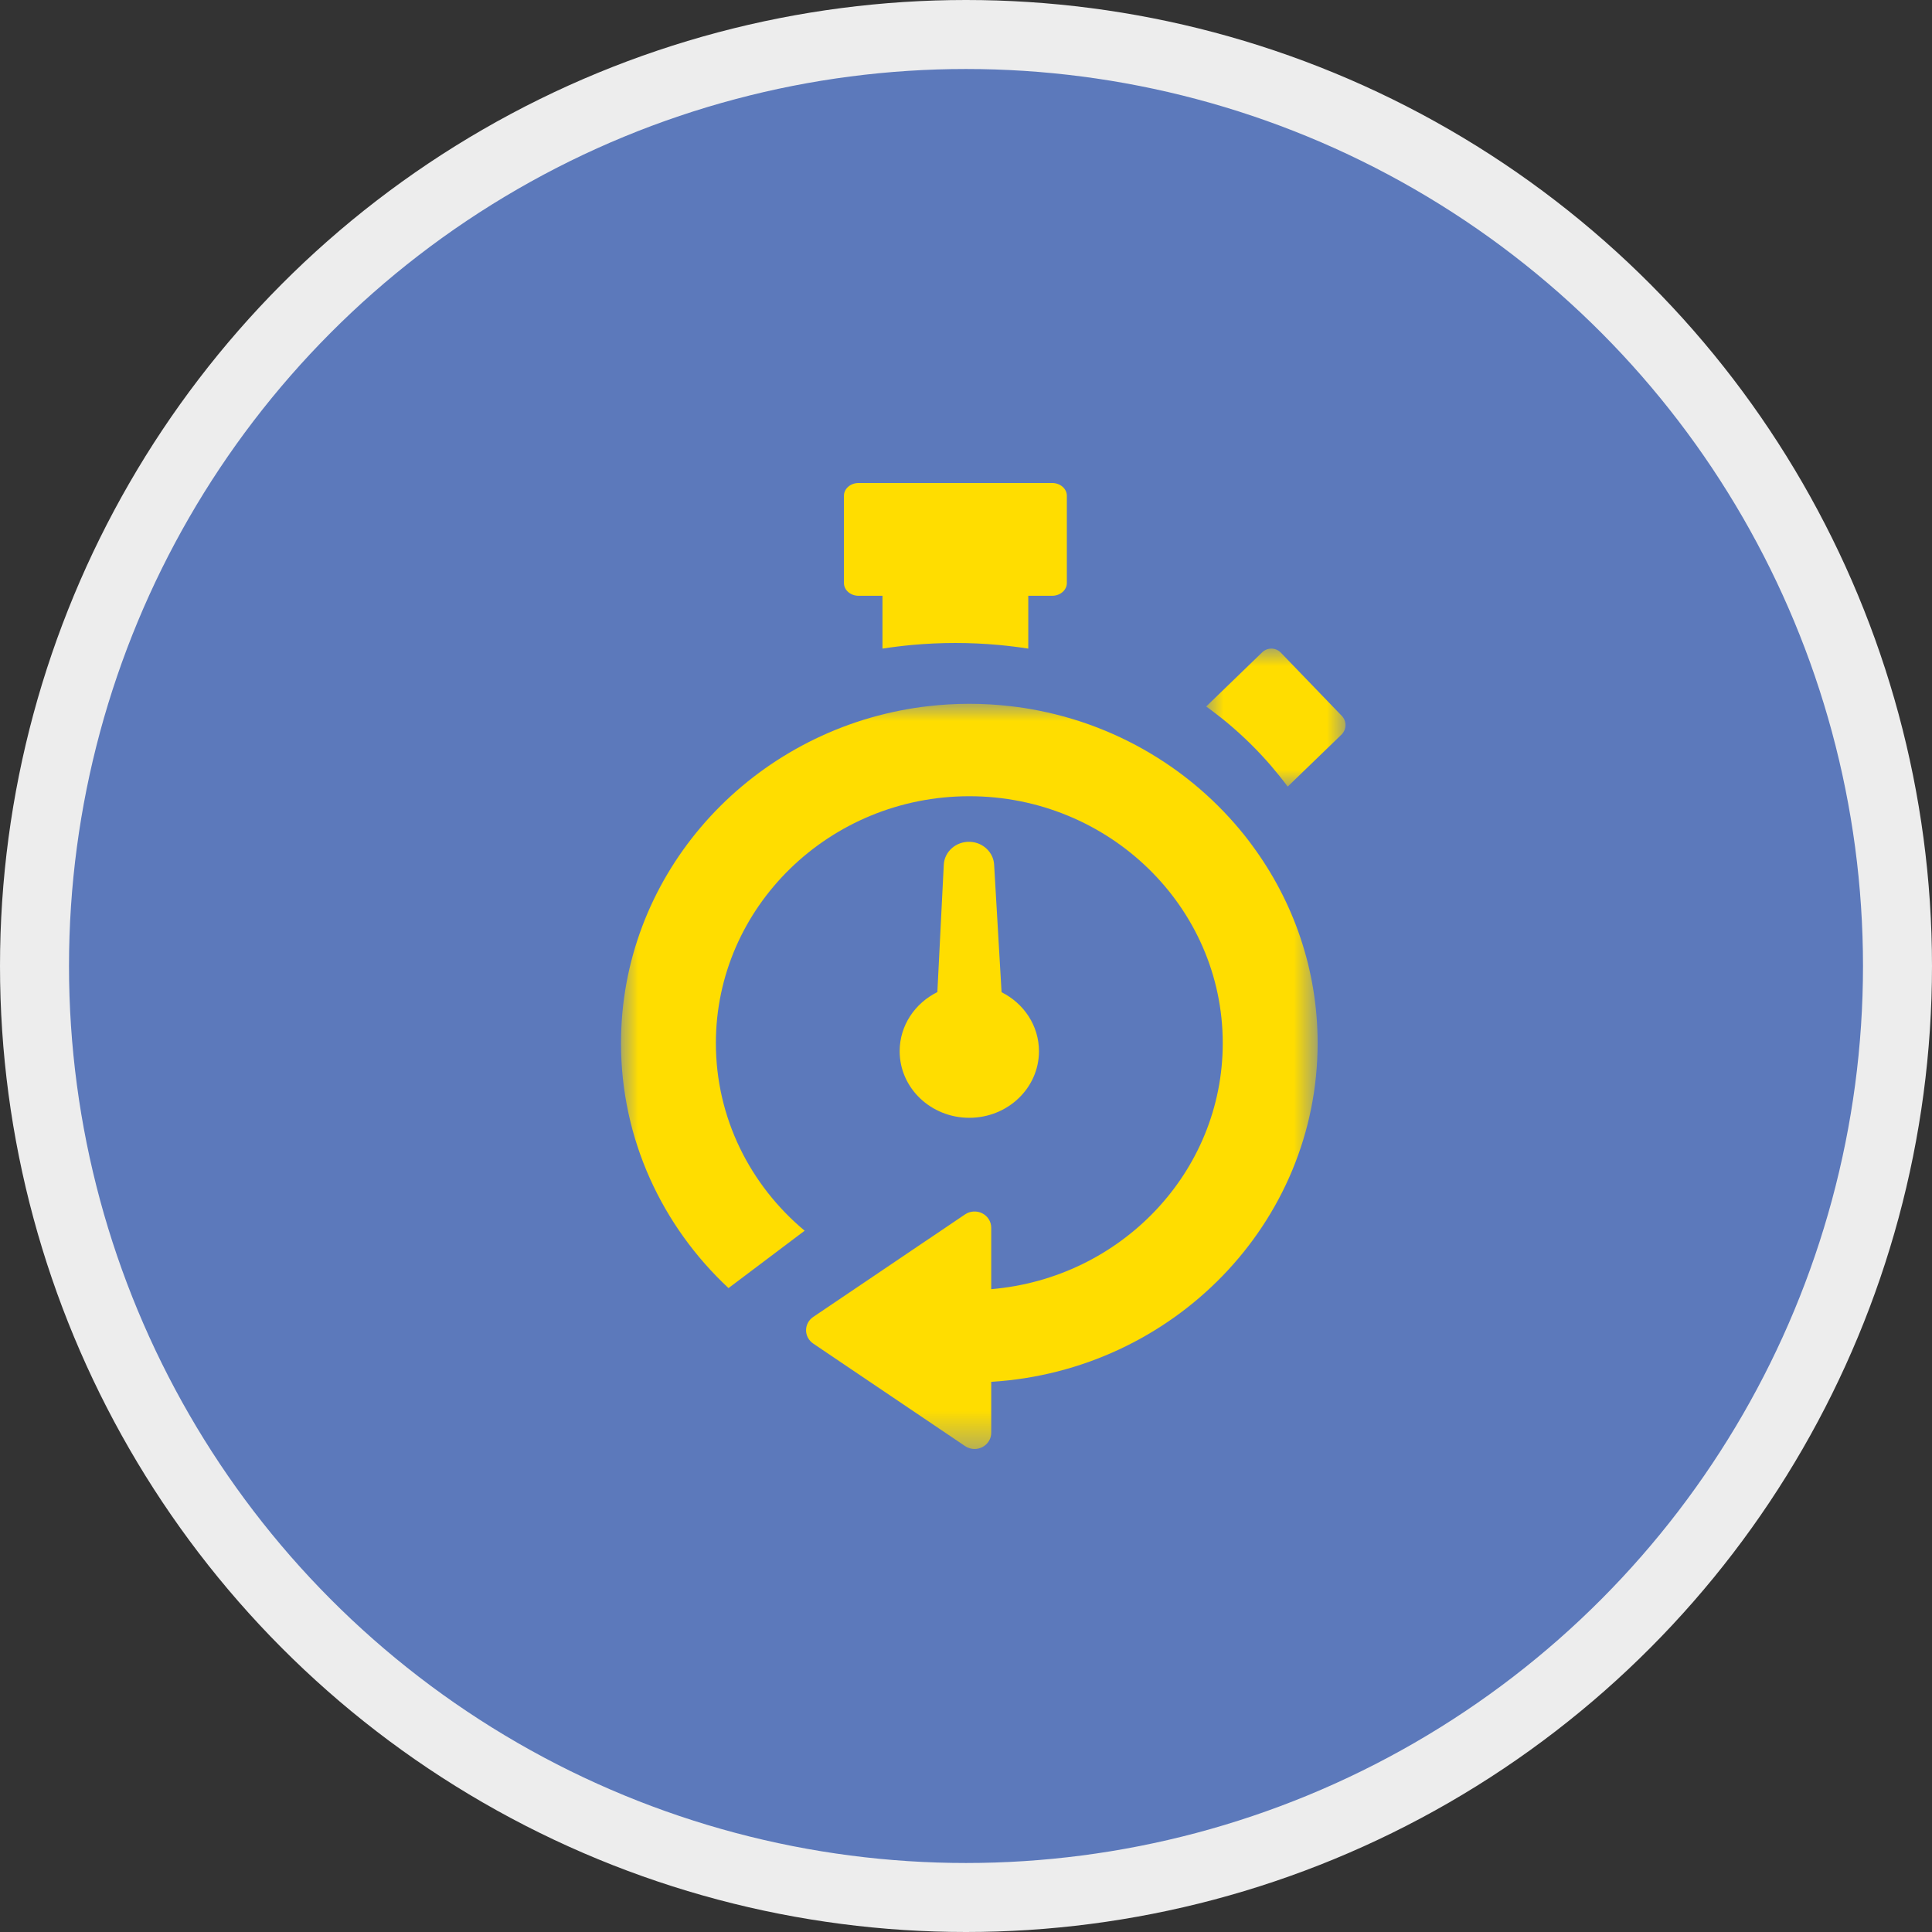 <?xml version="1.0" encoding="UTF-8"?>
<svg width="56px" height="56px" viewBox="0 0 56 56" version="1.1" xmlns="http://www.w3.org/2000/svg" xmlns:xlink="http://www.w3.org/1999/xlink">
    <rect x="0" y="0" width="56" height="56" fill="#333333" stroke="none"/>
    <title>Icon-Pre-8am-delivery</title>
    <defs>
        <polygon id="path-1" points="0 0 4.038 0 4.038 4 0 4"></polygon>
        <polygon id="path-3" points="0 0 20.192 0 20.192 21.6 0 21.6"></polygon>
    </defs>
    <g id="Page-1" stroke="none" stroke-width="1" fill="none" fill-rule="evenodd">
        <g id="Icon-Pre-8am-delivery" transform="translate(1, 1)">
            <g id="Group-Copy-9" fill="#5C79BB" fill-rule="nonzero" stroke="#EDEDED" stroke-width="2">
                <circle id="Oval" cx="27" cy="27" r="27"></circle>
            </g>
            <g id="Group-11" transform="translate(17, 13)">
                <path d="M6.887,3.269 L7.579,3.269 L7.579,4.8 C7.721,4.778 7.863,4.759 8.005,4.741 C8.146,4.724 8.288,4.708 8.431,4.695 C8.845,4.657 9.266,4.637 9.692,4.637 C10.118,4.637 10.539,4.657 10.954,4.695 C11.096,4.708 11.238,4.724 11.379,4.741 C11.522,4.759 11.664,4.778 11.805,4.8 L11.805,3.269 L12.497,3.269 C12.732,3.269 12.923,3.104 12.923,2.9 L12.923,0.369 C12.923,0.165 12.732,0 12.497,0 L6.887,0 C6.652,0 6.462,0.165 6.462,0.369 L6.462,2.9 C6.462,3.104 6.652,3.269 6.887,3.269" id="Fill-1" fill="#FFDD00" fill-rule="nonzero"></path>
                <g id="Fill-3-Clipped" transform="translate(16.962, 4.8)">
                    <mask id="mask-2" fill="white">
                        <use xlink:href="#path-1"></use>
                    </mask>
                    <g id="path-1"></g>
                    <path d="M0.61,2.149 C1.068,2.531 1.495,2.95 1.884,3.402 C1.967,3.499 2.048,3.597 2.128,3.697 C2.208,3.796 2.286,3.897 2.363,4 L3.922,2.492 C4.073,2.345 4.078,2.104 3.932,1.952 L2.163,0.117 C2.093,0.044 1.997,0.002 1.896,9.58215207e-05 C1.795,-0.002 1.697,0.037 1.624,0.107 L0,1.678 C0.105,1.753 0.208,1.83 0.309,1.909 C0.411,1.987 0.511,2.067 0.61,2.149" id="Fill-3" fill="#FFDD00" fill-rule="nonzero" mask="url(#mask-2)"></path>
                </g>
                <g id="Fill-6-Clipped" transform="translate(0, 6.4)">
                    <mask id="mask-4" fill="white">
                        <use xlink:href="#path-3"></use>
                    </mask>
                    <g id="path-3"></g>
                    <path d="M3.116,16.936 L4.214,16.109 L5.323,15.273 C3.749,13.959 2.75,12.009 2.75,9.836 C2.75,5.89 6.045,2.679 10.096,2.679 C14.147,2.679 17.442,5.89 17.442,9.836 C17.442,13.575 14.486,16.652 10.731,16.967 L10.731,15.78 L10.731,15.186 C10.731,15.011 10.631,14.85 10.472,14.769 C10.313,14.688 10.121,14.7 9.974,14.799 L9.088,15.398 L8.704,15.656 L7.441,16.51 L6.121,17.401 L5.572,17.772 C5.442,17.859 5.364,18.004 5.364,18.158 C5.364,18.312 5.442,18.456 5.572,18.544 L5.971,18.814 L6.851,19.408 L8.903,20.793 L9.974,21.516 C10.056,21.572 10.152,21.6 10.249,21.6 C10.325,21.6 10.402,21.582 10.472,21.546 C10.631,21.465 10.731,21.305 10.731,21.13 L10.731,20.837 L10.731,19.653 C16.003,19.332 20.192,15.052 20.192,9.836 C20.192,7.695 19.486,5.712 18.289,4.096 C18.21,3.988 18.129,3.882 18.045,3.778 C17.961,3.674 17.875,3.573 17.788,3.472 C17.377,3.002 16.923,2.57 16.43,2.182 C16.324,2.099 16.216,2.017 16.107,1.938 C15.997,1.858 15.885,1.781 15.772,1.706 C14.682,0.981 13.44,0.459 12.103,0.196 C11.97,0.169 11.835,0.146 11.699,0.124 C11.565,0.103 11.43,0.085 11.295,0.07 C10.901,0.024 10.502,0 10.096,0 C9.691,0 9.291,0.024 8.898,0.07 C8.762,0.085 8.627,0.103 8.493,0.124 C8.358,0.146 8.223,0.169 8.089,0.196 C3.48,1.105 0,5.082 0,9.836 C0,12.624 1.197,15.145 3.116,16.936" id="Fill-6" fill="#FFDD00" fill-rule="nonzero" mask="url(#mask-4)"></path>
                </g>
                <path d="M10.096,18.4 C11.211,18.4 12.115,17.536 12.115,16.47 C12.115,15.727 11.675,15.082 11.031,14.76 L10.815,11.059 C10.794,10.708 10.497,10.418 10.121,10.401 C9.718,10.382 9.376,10.679 9.356,11.064 L9.17,14.756 C8.521,15.077 8.077,15.724 8.077,16.47 C8.077,17.536 8.981,18.4 10.096,18.4" id="Fill-9" fill="#FFDD00" fill-rule="nonzero"></path>
            </g>
        </g>
    </g>
</svg>